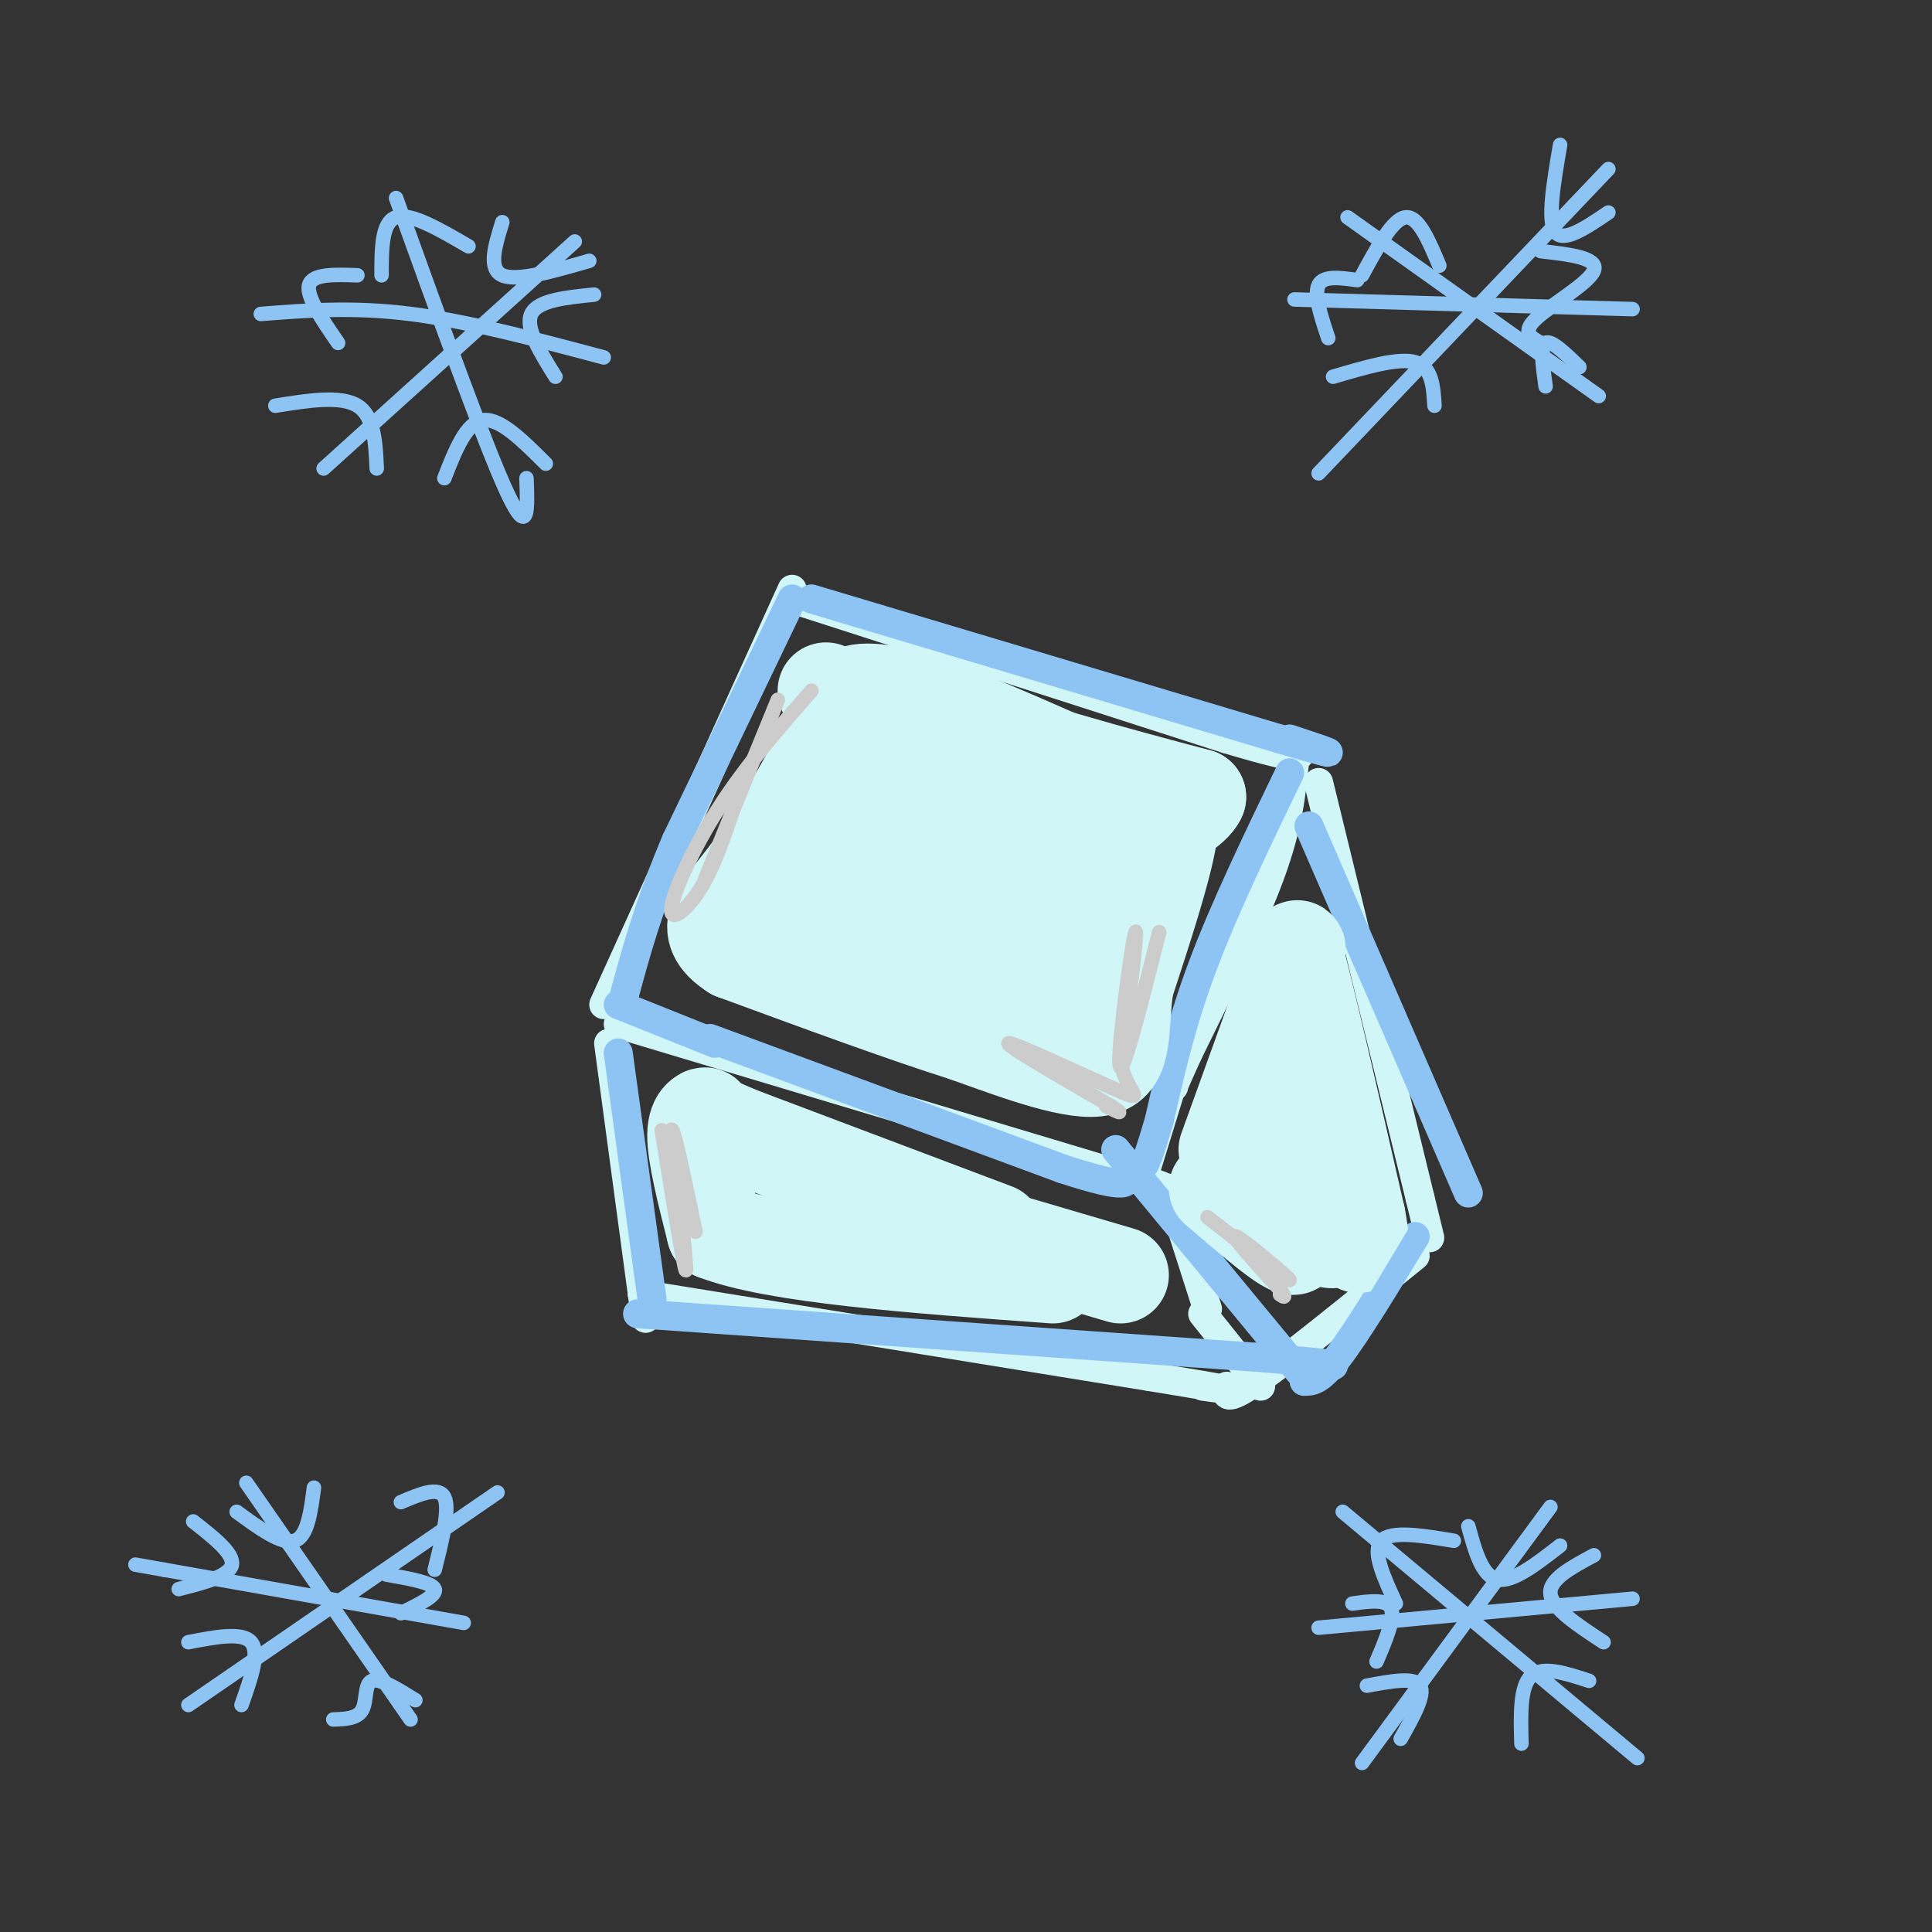<svg viewBox='0 0 400 400' version='1.1' xmlns='http://www.w3.org/2000/svg' xmlns:xlink='http://www.w3.org/1999/xlink'><rect x="0" y="0" width="400" height="400" fill="#333333" stroke="none"/><g fill='none' stroke='rgb(208,246,247)' stroke-width='6' stroke-linecap='round' stroke-linejoin='round'><path d='M164,122c0.000,0.000 -39.000,86.000 -39,86'/><path d='M164,124c0.000,0.000 90.000,29.000 90,29'/><path d='M254,153c17.333,5.167 15.667,3.583 14,2'/><path d='M268,158c-0.667,6.500 -1.333,13.000 -5,23c-3.667,10.000 -10.333,23.500 -17,37'/><path d='M246,218c-3.333,7.333 -3.167,7.167 -3,7'/><path d='M128,212c0.000,0.000 100.000,30.000 100,30'/><path d='M228,242c18.000,5.333 13.000,3.667 8,2'/><path d='M237,243c0.000,0.000 8.000,-26.000 8,-26'/><path d='M273,162c0.000,0.000 21.000,86.000 21,86'/><path d='M294,248c3.500,14.333 1.750,7.167 0,0'/><path d='M242,246c0.000,0.000 8.000,25.000 8,25'/><path d='M126,216c0.000,0.000 7.000,52.000 7,52'/><path d='M133,268c1.167,8.667 0.583,4.333 0,0'/><path d='M133,268c0.000,0.000 105.000,17.000 105,17'/><path d='M238,285c19.333,3.167 15.167,2.583 11,2'/><path d='M249,272c0.000,0.000 12.000,15.000 12,15'/><path d='M254,287c-0.250,1.750 -0.500,3.500 6,-1c6.500,-4.500 19.750,-15.250 33,-26'/></g>
<g fill='none' stroke='rgb(141,196,244)' stroke-width='6' stroke-linecap='round' stroke-linejoin='round'><path d='M164,124c0.000,0.000 -24.000,50.000 -24,50'/><path d='M140,174c-5.833,13.833 -8.417,23.417 -11,33'/><path d='M147,215c0.000,0.000 73.000,27.000 73,27'/><path d='M220,242c14.333,4.667 13.667,2.833 13,1'/><path d='M128,208c0.000,0.000 20.000,8.000 20,8'/><path d='M168,124c0.000,0.000 97.000,29.000 97,29'/><path d='M265,153c16.500,4.833 9.250,2.417 2,0'/><path d='M267,160c-6.750,14.000 -13.500,28.000 -18,40c-4.500,12.000 -6.750,22.000 -9,32'/><path d='M240,232c-2.000,6.833 -2.500,7.917 -3,9'/><path d='M271,171c0.000,0.000 33.000,76.000 33,76'/><path d='M231,238c0.000,0.000 38.000,46.000 38,46'/><path d='M270,286c1.583,0.000 3.167,0.000 7,-5c3.833,-5.000 9.917,-15.000 16,-25'/><path d='M132,272c0.000,0.000 128.000,9.000 128,9'/><path d='M260,281c23.000,1.833 16.500,1.917 10,2'/><path d='M128,218c0.000,0.000 7.000,51.000 7,51'/></g>
<g fill='none' stroke='rgb(208,246,247)' stroke-width='20' stroke-linecap='round' stroke-linejoin='round'><path d='M171,143c6.250,3.833 12.500,7.667 23,11c10.500,3.333 25.250,6.167 40,9'/><path d='M234,163c7.607,1.452 6.625,0.583 7,1c0.375,0.417 2.107,2.119 1,9c-1.107,6.881 -5.054,18.940 -9,31'/><path d='M233,204c-1.267,8.911 0.067,15.689 -5,17c-5.067,1.311 -16.533,-2.844 -28,-7'/><path d='M200,214c-12.667,-4.000 -30.333,-10.500 -48,-17'/><path d='M152,197c-7.600,-4.867 -2.600,-8.533 3,-16c5.600,-7.467 11.800,-18.733 18,-30'/><path d='M173,151c1.714,-0.857 -3.000,12.000 -7,20c-4.000,8.000 -7.286,11.143 1,16c8.286,4.857 28.143,11.429 48,18'/><path d='M215,205c7.714,3.304 2.998,2.565 3,1c0.002,-1.565 4.722,-3.955 6,-10c1.278,-6.045 -0.884,-15.744 -9,-20c-8.116,-4.256 -22.185,-3.069 -26,-1c-3.815,2.069 2.624,5.020 7,6c4.376,0.980 6.688,-0.010 9,-1'/><path d='M205,180c1.641,-0.896 1.244,-2.635 1,-5c-0.244,-2.365 -0.333,-5.356 -6,-8c-5.667,-2.644 -16.910,-4.943 -21,-3c-4.090,1.943 -1.026,8.126 1,11c2.026,2.874 3.013,2.437 4,2'/><path d='M184,177c-0.667,-5.167 -4.333,-19.083 -8,-33'/><path d='M176,144c5.833,-3.333 24.417,4.833 43,13'/><path d='M219,157c12.000,3.500 20.500,5.750 29,8'/><path d='M248,165c-1.821,4.536 -20.875,11.875 -30,17c-9.125,5.125 -8.321,8.036 -8,12c0.321,3.964 0.161,8.982 0,14'/><path d='M210,208c0.000,2.500 0.000,1.750 0,1'/><path d='M254,238c0.000,0.000 13.000,-36.000 13,-36'/><path d='M267,202c2.333,-6.833 1.667,-5.917 1,-5'/><path d='M268,197c2.333,8.333 7.667,31.667 13,55'/><path d='M281,252c1.750,9.185 -0.376,4.648 -2,4c-1.624,-0.648 -2.745,2.595 -6,-1c-3.255,-3.595 -8.644,-14.027 -11,-17c-2.356,-2.973 -1.678,1.514 -1,6'/><path d='M261,244c2.111,4.578 7.889,13.022 7,14c-0.889,0.978 -8.444,-5.511 -16,-12'/><path d='M206,255c0.000,0.000 -53.000,-20.000 -53,-20'/><path d='M153,235c-9.619,-4.000 -7.167,-4.000 -7,-4c0.167,0.000 -1.952,0.000 -2,4c-0.048,4.000 1.976,12.000 4,20'/><path d='M148,255c12.333,4.833 41.167,6.917 70,9'/><path d='M232,264c0.000,0.000 -34.000,-10.000 -34,-10'/></g>
<g fill='none' stroke='rgb(141,196,244)' stroke-width='3' stroke-linecap='round' stroke-linejoin='round'><path d='M284,270c0.000,0.000 9.000,-15.000 9,-15'/><path d='M119,50c0.000,0.000 -52.000,47.000 -52,47'/><path d='M82,41c9.250,25.667 18.500,51.333 23,61c4.500,9.667 4.250,3.333 4,-3'/><path d='M125,74c-14.083,-3.750 -28.167,-7.500 -40,-9c-11.833,-1.500 -21.417,-0.750 -31,0'/><path d='M104,46c-1.500,4.833 -3.000,9.667 0,11c3.000,1.333 10.500,-0.833 18,-3'/><path d='M123,61c-5.833,0.583 -11.667,1.167 -13,4c-1.333,2.833 1.833,7.917 5,13'/><path d='M92,99c2.250,-5.750 4.500,-11.500 8,-12c3.500,-0.500 8.250,4.250 13,9'/><path d='M57,84c6.750,-1.083 13.500,-2.167 17,0c3.500,2.167 3.750,7.583 4,13'/><path d='M70,71c-3.333,-4.833 -6.667,-9.667 -6,-12c0.667,-2.333 5.333,-2.167 10,-2'/><path d='M97,51c-6.000,-3.500 -12.000,-7.000 -15,-6c-3.000,1.000 -3.000,6.500 -3,12'/><path d='M321,312c0.000,0.000 -39.000,53.000 -39,53'/><path d='M278,313c0.000,0.000 61.000,51.000 61,51'/><path d='M338,331c0.000,0.000 -65.000,6.000 -65,6'/><path d='M304,316c1.417,5.167 2.833,10.333 6,11c3.167,0.667 8.083,-3.167 13,-7'/><path d='M330,322c-4.667,2.500 -9.333,5.000 -9,8c0.333,3.000 5.667,6.500 11,10'/><path d='M315,361c-0.167,-5.917 -0.333,-11.833 2,-14c2.333,-2.167 7.167,-0.583 12,1'/><path d='M290,360c2.583,-4.583 5.167,-9.167 4,-11c-1.167,-1.833 -6.083,-0.917 -11,0'/><path d='M280,332c3.583,-0.500 7.167,-1.000 8,1c0.833,2.000 -1.083,6.500 -3,11'/><path d='M289,332c-2.500,-5.417 -5.000,-10.833 -3,-13c2.000,-2.167 8.500,-1.083 15,0'/><path d='M103,309c0.000,0.000 -64.000,44.000 -64,44'/><path d='M51,307c0.000,0.000 34.000,49.000 34,49'/><path d='M96,336c0.000,0.000 -62.000,-11.000 -62,-11'/><path d='M34,325c-10.333,-1.833 -5.167,-0.917 0,0'/><path d='M83,311c3.917,-1.667 7.833,-3.333 9,-1c1.167,2.333 -0.417,8.667 -2,15'/><path d='M80,326c4.750,0.833 9.500,1.667 10,3c0.500,1.333 -3.250,3.167 -7,5'/><path d='M86,352c-3.711,-2.311 -7.422,-4.622 -9,-4c-1.578,0.622 -1.022,4.178 -2,6c-0.978,1.822 -3.489,1.911 -6,2'/><path d='M50,353c1.917,-5.417 3.833,-10.833 2,-13c-1.833,-2.167 -7.417,-1.083 -13,0'/><path d='M40,315c4.250,3.333 8.500,6.667 8,9c-0.500,2.333 -5.750,3.667 -11,5'/><path d='M49,313c4.667,3.417 9.333,6.833 12,6c2.667,-0.833 3.333,-5.917 4,-11'/><path d='M333,35c0.000,0.000 -60.000,63.000 -60,63'/><path d='M279,45c0.000,0.000 52.000,37.000 52,37'/><path d='M338,64c0.000,0.000 -70.000,-2.000 -70,-2'/><path d='M323,30c-1.333,7.833 -2.667,15.667 -1,18c1.667,2.333 6.333,-0.833 11,-4'/><path d='M319,52c6.000,0.689 12.000,1.378 11,4c-1.000,2.622 -9.000,7.178 -12,10c-3.000,2.822 -1.000,3.911 1,5'/><path d='M319,71c0.333,0.833 0.667,0.417 1,0'/><path d='M320,80c-0.583,-4.167 -1.167,-8.333 0,-9c1.167,-0.667 4.083,2.167 7,5'/><path d='M276,78c6.750,-2.000 13.500,-4.000 17,-3c3.500,1.000 3.750,5.000 4,9'/><path d='M275,70c-1.500,-4.500 -3.000,-9.000 -2,-11c1.000,-2.000 4.500,-1.500 8,-1'/><path d='M282,57c3.167,-5.833 6.333,-11.667 9,-12c2.667,-0.333 4.833,4.833 7,10'/></g>
<g fill='none' stroke='rgb(204,204,204)' stroke-width='3' stroke-linecap='round' stroke-linejoin='round'><path d='M240,193c-3.560,14.089 -7.119,28.179 -8,28c-0.881,-0.179 0.917,-14.625 2,-22c1.083,-7.375 1.452,-7.679 1,-3c-0.452,4.679 -1.726,14.339 -3,24'/><path d='M232,220c1.155,5.821 5.542,8.375 0,6c-5.542,-2.375 -21.012,-9.679 -23,-10c-1.988,-0.321 9.506,6.339 21,13'/><path d='M230,229c3.333,2.167 1.167,1.083 -1,0'/><path d='M250,252c8.600,6.733 17.200,13.467 17,13c-0.200,-0.467 -9.200,-8.133 -11,-9c-1.800,-0.867 3.600,5.067 9,11'/><path d='M265,267c1.500,2.000 0.750,1.500 0,1'/><path d='M168,143c-6.762,7.750 -13.524,15.500 -19,24c-5.476,8.500 -9.667,17.750 -10,21c-0.333,3.250 3.190,0.500 6,-4c2.810,-4.500 4.905,-10.750 7,-17'/><path d='M152,167c3.756,-9.178 9.644,-23.622 9,-22c-0.644,1.622 -7.822,19.311 -15,37'/><path d='M137,234c2.333,14.500 4.667,29.000 5,29c0.333,0.000 -1.333,-14.500 -3,-29'/><path d='M139,234c0.333,-1.333 2.667,9.833 5,21'/></g>
</svg>